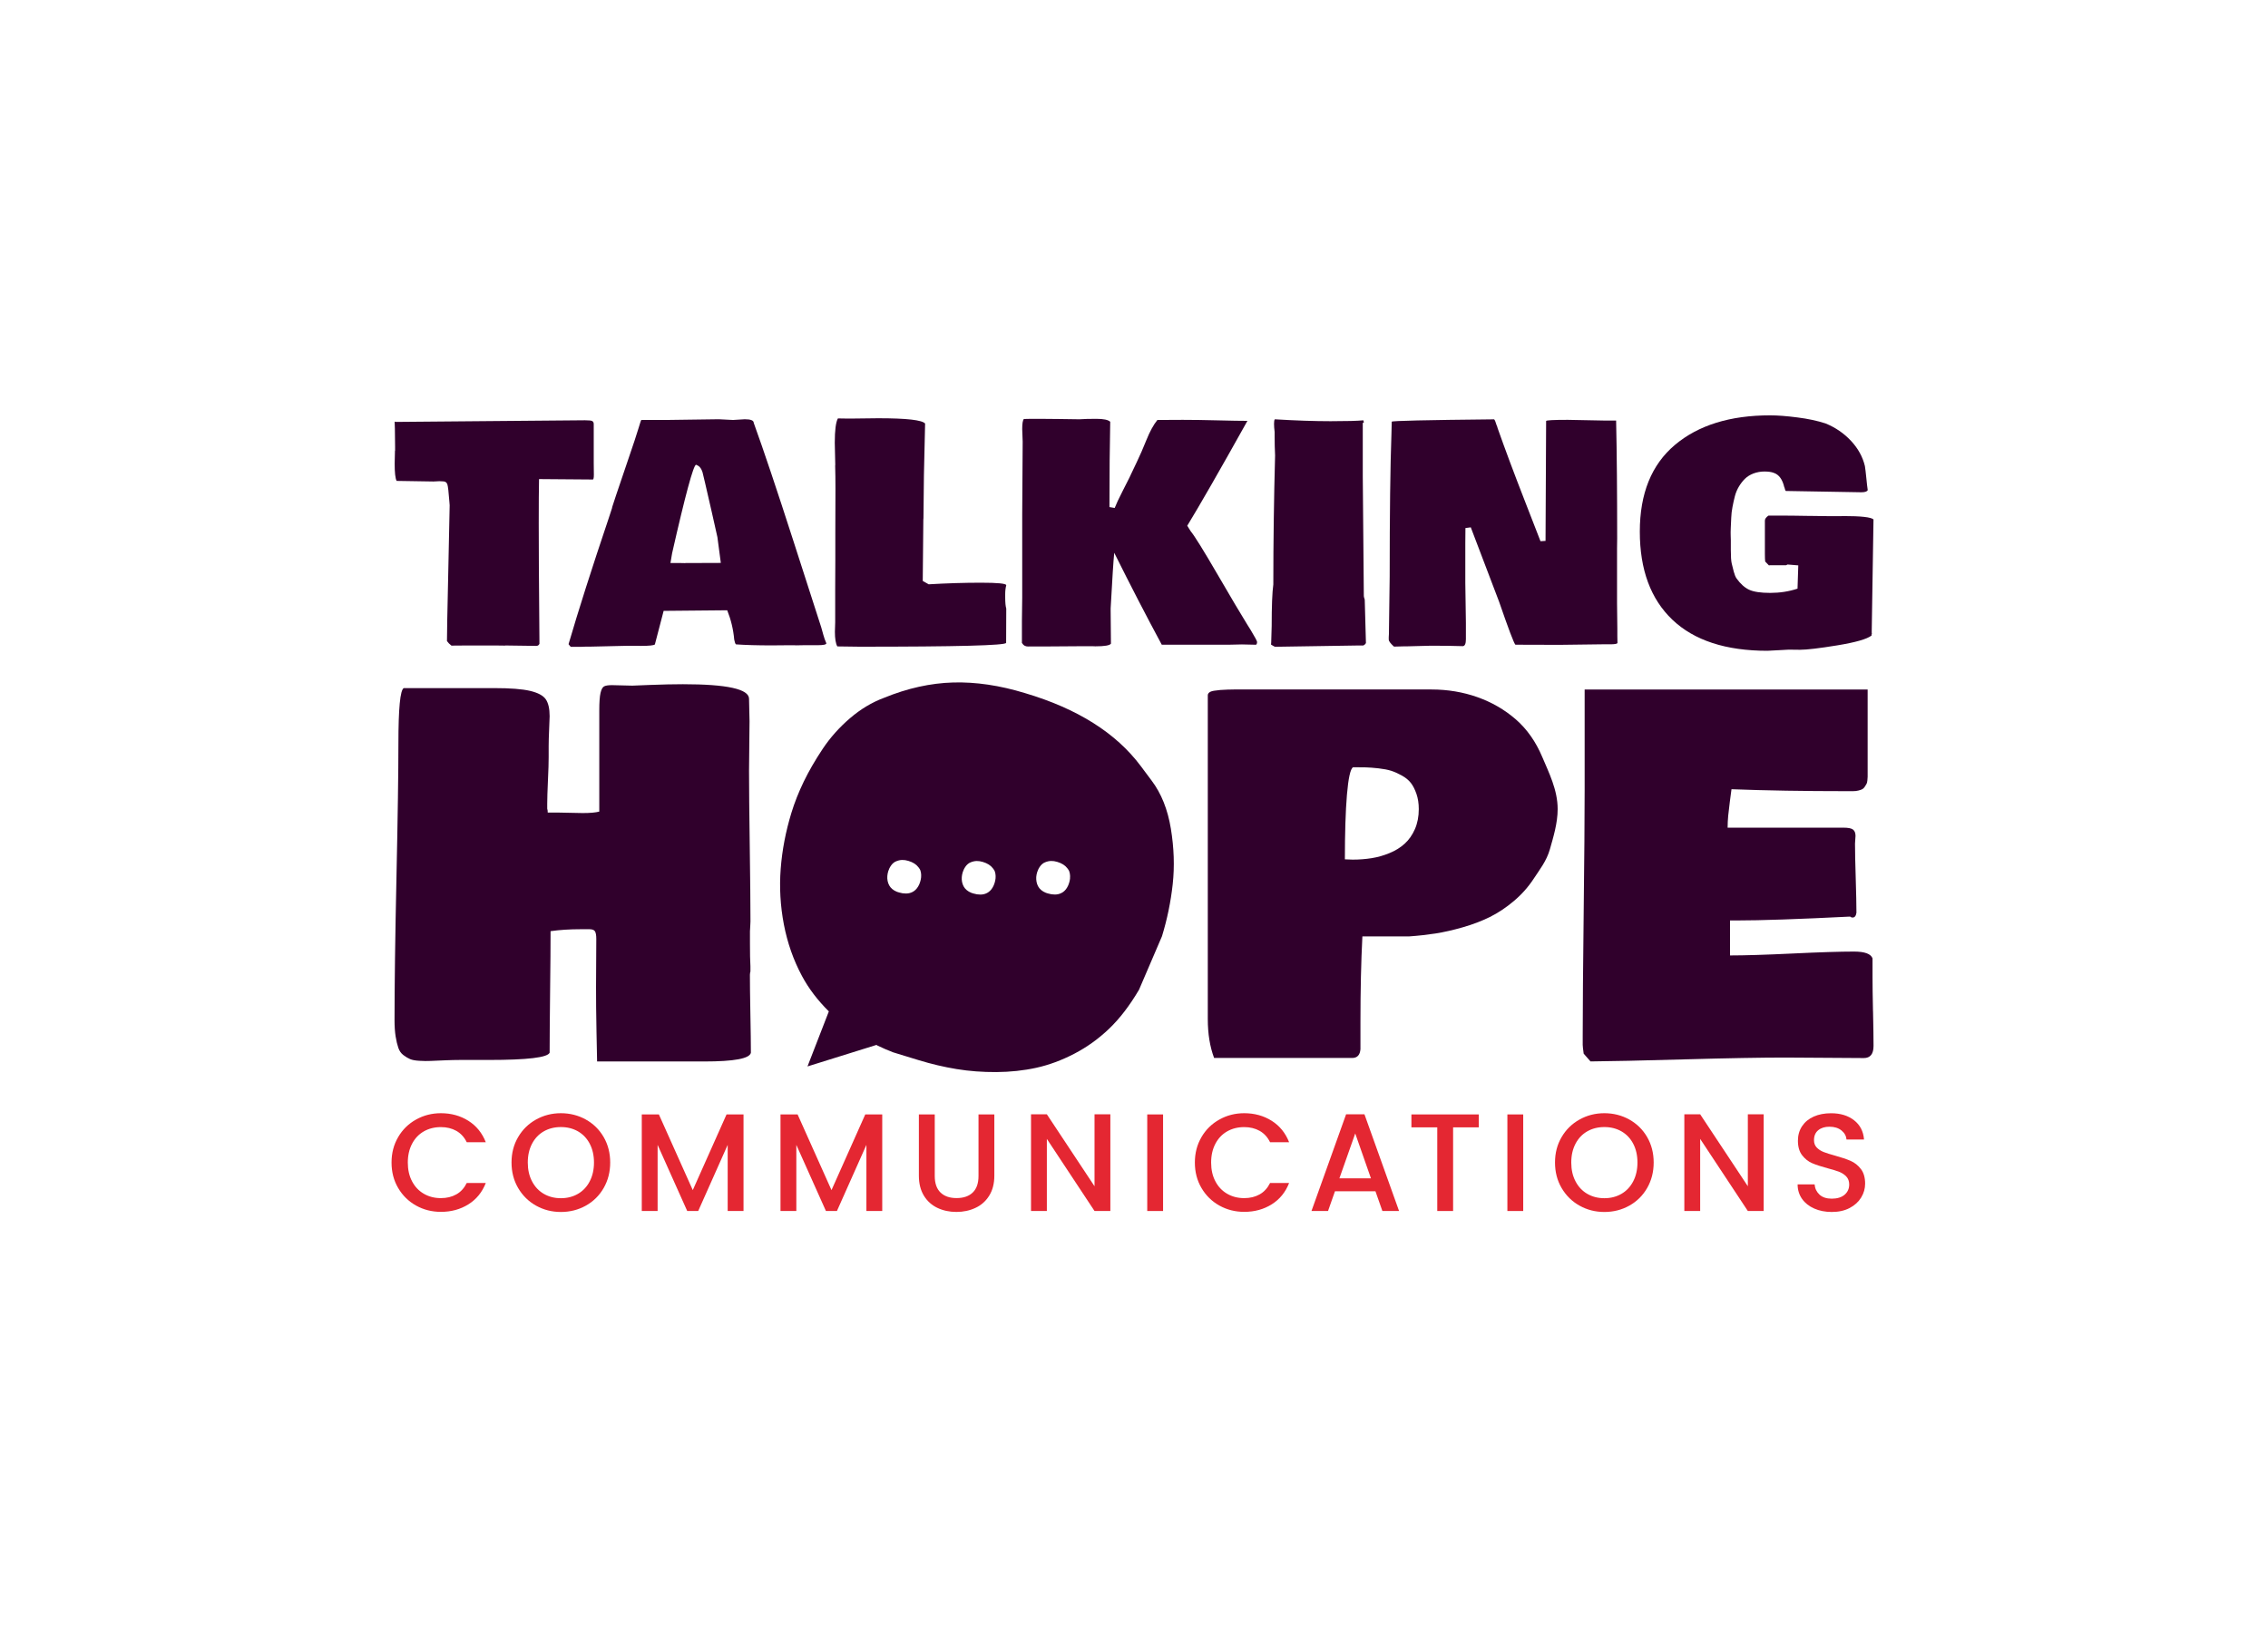 <?xml version="1.0" encoding="UTF-8"?>
<svg xmlns="http://www.w3.org/2000/svg" id="Livello_1" data-name="Livello 1" viewBox="0 0 538.57 386.91">
  <defs>
    <style>
      .cls-1 {
        fill: #e42732;
      }

      .cls-2 {
        fill: #30002c;
      }
    </style>
  </defs>
  <g>
    <path class="cls-2" d="M93.79,107.05l-.07,3.08c0,2.12,.15,3.48,.46,4.09l8.75,.14,1.41-.07c.21,0,.54,.02,.99,.05,.45,.03,.75,.27,.9,.7,.15,.43,.31,1.8,.48,4.1l.07,.87-.39,18.59c-.16,7.06-.25,11.61-.25,13.66,.28,.35,.43,.53,.46,.56l.6,.52c.87-.02,2.18-.03,3.92-.03h6.46l2.33,.03,.03-.03,7.45,.1c.35-.02,.59-.2,.71-.52l-.14-18.52c-.02-1.86-.03-5.19-.03-9.99s.02-8.33,.07-10.59l12.77,.1c.16,0,.25-.38,.25-1.15l-.03-2.79v-9.22c0-.35-.12-.59-.35-.72-.23-.13-.81-.19-1.73-.19l-44.92,.39c-.14-.05-.24-.07-.28-.07,.05,.26,.08,2.25,.11,5.97v.94Z"></path>
    <path class="cls-2" d="M198.32,110.55c.05,1.72,.07,3.56,.07,5.52l-.03,10.59v6.57l-.03,6.64v7.93l-.07,2.27c0,1.61,.19,2.76,.57,3.46,2.45,.05,4.2,.07,5.26,.07,23.08,0,34.69-.3,34.83-.91,.02-1.91,.03-4.62,.03-8.14-.16-.54-.25-1.42-.25-2.66v-.8c0-.75,.08-1.44,.25-2.1-.05-.4-2.06-.59-6.05-.59s-8.11,.13-12.37,.38l-1.41-.8,.14-14.53,.03-.42,.11-10.24,.28-12.19c-.68-.84-4.4-1.26-11.15-1.26l-5.93,.07h-1.69c-.82,0-1.47-.01-1.94-.03-.49,.89-.74,2.81-.74,5.76l.11,5.03v.38Z"></path>
    <path class="cls-2" d="M322.53,153.31h1.2c.31-.14,.52-.34,.63-.59l-.28-10.17c0-.16-.03-.31-.11-.45v-.07c-.07-.14-.11-.31-.11-.52l-.25-28.44v-12.65h.25c-.02-.33-.06-.52-.11-.59-1.41,.14-4.01,.21-7.8,.21s-8.2-.15-13.23-.45c-.12,.16-.18,.52-.18,1.08s.05,1.2,.14,1.92v1.15c0,1.49,.04,2.97,.11,4.44-.28,10.29-.42,20.51-.42,30.64-.26,1.84-.39,5.12-.39,9.85l-.11,3.84-.04,.59c.38,.23,.68,.41,.92,.52l19.76-.31Z"></path>
    <path class="cls-2" d="M419.69,154.57c.28,0,1.36-.06,3.25-.17l1.8-.1c.19,.02,1.09,.03,2.7,.03s4.56-.35,8.86-1.05c4.29-.7,6.99-1.47,8.1-2.31,.02-.02,.04-.06,.04-.1v-.07h-.04l.11-.28c-.02-.07-.04-.12-.04-.14v-.49l.42-26.52c-.59-.54-2.98-.8-7.16-.8l-.81,.03h-2.12c-1.2,0-2.95-.02-5.26-.07h-.35c-2.54-.05-4.83-.07-6.88-.07h-2.36c-.57,.4-.85,.79-.85,1.19v7.83c0,.86,.02,1.49,.07,1.89l.88,.91,.42-.03h3.67l.35-.17,2.54,.21-.18,5.52c-2.05,.68-4.21,1.01-6.48,1.01s-3.94-.25-5.01-.75c-1.07-.5-2.06-1.39-2.98-2.67-.26-.37-.48-.91-.67-1.62-.19-.71-.35-1.36-.49-1.96-.14-.59-.21-1.65-.21-3.16v-2.41c0-.16-.01-.49-.03-1-.02-.5-.02-1.14,.02-1.9,.04-.77,.07-1.57,.11-2.41,.03-.84,.13-1.69,.3-2.55,.16-.86,.35-1.7,.56-2.52,.21-.81,.53-1.58,.95-2.29,.42-.71,.91-1.33,1.45-1.87,.54-.53,1.22-.95,2.03-1.26,.81-.3,1.68-.46,2.59-.46s1.66,.1,2.22,.32c1.25,.42,2.08,1.57,2.51,3.46v-.1c.14,.58,.26,.9,.35,.94l17.93,.31c.87,0,1.38-.17,1.52-.52-.09-.6-.21-1.55-.33-2.85-.13-1.29-.24-2.24-.34-2.85-.52-2.19-1.62-4.19-3.3-5.99-1.68-1.8-3.7-3.18-6.05-4.14-1.93-.63-4.17-1.11-6.72-1.43-2.55-.33-4.7-.49-6.44-.49-9.5,0-17.04,2.34-22.6,7.02-5.56,4.68-8.34,11.55-8.34,20.59s2.58,16.03,7.74,20.94c5.16,4.91,12.69,7.37,22.57,7.37Z"></path>
    <path class="cls-2" d="M244.22,153.55h3.25l9.99-.07h1.91l.74,.03c2.19,0,3.42-.21,3.7-.63l-.07-7.93v-.45c.38-6.94,.66-11.34,.85-13.21,3.91,7.85,7.67,15.13,11.29,21.84h15.84c1.32-.05,2.38-.07,3.19-.07s1.87,.02,3.19,.07h.21c.14-.19,.21-.4,.21-.63s-.52-1.2-1.55-2.9l-.85-1.36c-1.46-2.35-3.81-6.32-7.06-11.91-3.25-5.59-5.35-8.98-6.32-10.17l-.81-1.29c2.82-4.61,7.59-12.91,14.29-24.91-1.58,0-3.94-.04-7.09-.12-3.15-.08-5.91-.12-8.27-.12s-4.37,.01-6.02,.03c-.92,1.14-1.78,2.71-2.58,4.7-.8,1.99-1.58,3.79-2.35,5.38-.76,1.6-1.19,2.5-1.29,2.71l-.39,.84c-.14,.3-.68,1.36-1.61,3.18-.93,1.82-1.57,3.18-1.92,4.09l-1.24-.21c0-7.83,.06-14.58,.18-20.26-.47-.47-1.58-.7-3.32-.7s-3.07,.04-3.99,.11l-4.97-.07c-1.29-.02-2.83-.04-4.61-.04s-2.98,.01-3.62,.04c-.26,.3-.39,1.09-.39,2.38l.11,3-.11,17.29v19.74l-.07,5.49v5.31l.1,.1c.28,.49,.75,.73,1.41,.73Z"></path>
    <path class="cls-2" d="M382.36,153.03c1.01,0,1.59-.09,1.73-.28l-.03-1.64v-1.75l-.07-6.15v-12.93l.03-2.34c0-10.99-.08-20.34-.25-28.05h-2.61l-8.86-.17c-3.43,0-5.15,.09-5.15,.28l-.14,28.47-1.2,.07c-.05-.14-1.32-3.41-3.81-9.8-2.49-6.39-4.61-12.06-6.35-17l-.21-.7v.1c-.28-.93-.49-1.44-.64-1.54-16.21,.16-24.31,.35-24.31,.56l-.07,2.9c-.28,7.66-.42,18.97-.42,33.92l-.18,13.63-.04,.7v.63c0,.33,.39,.85,1.16,1.57l.11,.07,2.54-.07h.71l5.33-.14h1.09c2.12,0,4.34,.03,6.67,.1,.47-.05,.71-.59,.71-1.64v-3.91l-.14-9.47v-9.47l.03-3.56,1.27-.17,6.74,17.71c2.21,6.41,3.49,9.79,3.85,10.17,2.3,.02,5.81,.03,10.52,.03l11.08-.14h.92Z"></path>
    <path class="cls-2" d="M188.85,153.28l2.19-.04h3.25c1.27,0,1.92-.15,1.94-.45-.31-.7-.54-1.36-.71-1.99l-.49-1.75c-.49-1.51-2.71-8.37-6.63-20.58-3.93-12.2-7.07-21.56-9.42-28.05,0-.56-.71-.84-2.12-.84l-2.79,.17-3.39-.17-12.53,.17h-5.86c-.07,.05-.29,.69-.65,1.92-.36,1.24-1.27,3.97-2.72,8.21-1.45,4.24-2.32,6.82-2.63,7.76l-.95,2.9h.04l-.81,2.48c-4.02,11.93-7.21,21.92-9.56,29.98,.19,.26,.36,.47,.53,.63h2.47l.99-.04h1.06l9.17-.21h2.05l.88,.03c2,0,3.12-.12,3.35-.35,.26-1,.65-2.48,1.16-4.44,.52-1.96,.82-3.13,.92-3.53l15.1-.14c.89,2.24,1.45,4.55,1.66,6.95l.18,.73c.09,.26,.18,.4,.25,.42,2.26,.16,5.09,.24,8.5,.24l3.42-.03h2.15Zm-26.11-19.53l-1.45-.03h-2.08l.39-2.31c3.15-13.88,5.05-20.89,5.68-21.03,.52,.21,.86,.45,1.02,.73,.05,.07,.09,.12,.12,.16,.04,.03,.07,.1,.11,.19,.03,.09,.06,.16,.09,.19,.02,.04,.05,.11,.09,.21,.04,.1,.08,.22,.12,.33,.05,.12,.78,3.26,2.19,9.43l1.34,5.97c.19,1.3,.46,3.34,.81,6.11l-8.43,.03Z"></path>
    <path class="cls-2" d="M178.09,231.45c0-.31,.04-.54,.11-.69v-1.27c-.08-1.23-.11-3.08-.11-5.54v-2.77c0-.15,.02-.49,.06-1.01,.04-.52,.06-.95,.06-1.3,0-4-.06-9.97-.17-17.9-.11-7.93-.17-13.89-.17-17.9,0-1.35,.02-3.31,.06-5.89,.04-2.58,.06-4.54,.06-5.89,0-.62-.02-1.5-.06-2.66-.04-1.16-.06-2.04-.06-2.66,0-2.31-5.23-3.46-15.7-3.46-2.27,0-4.85,.06-7.74,.17l-4.27,.17c-.5,0-1.31-.02-2.43-.06-1.12-.04-1.93-.06-2.42-.06-.92,0-1.56,.11-1.9,.32-.35,.21-.62,.73-.81,1.56-.19,.83-.29,2.2-.29,4.13v24.02c-.85,.23-2.16,.35-3.93,.35-.65,0-1.66-.02-3-.06-1.35-.04-2.35-.06-3-.06h-2.31c0-.38-.04-.69-.12-.92v-1.16c0-1.23,.06-3.08,.17-5.54,.12-2.46,.17-4.31,.17-5.54v-2.66c0-1.04,.04-2.34,.11-3.9,.08-1.56,.12-2.61,.12-3.15,0-1.81-.31-3.16-.92-4.04-.62-.89-1.86-1.55-3.72-1.99-1.87-.44-4.71-.66-8.52-.66h-21.48c-.85,.46-1.27,4.85-1.27,13.16,0,6.74-.15,17.29-.46,31.67-.31,14.38-.46,25.72-.46,34.03,0,1.5,.09,2.79,.26,3.87,.17,1.08,.39,1.98,.64,2.71,.25,.73,.65,1.31,1.21,1.73,.56,.42,1.09,.74,1.59,.95,.5,.21,1.24,.35,2.22,.4,.98,.06,1.86,.07,2.63,.03,.77-.04,1.87-.09,3.29-.14,1.42-.06,2.67-.09,3.75-.09h6.81c9.16,0,13.97-.58,14.43-1.73,0-3.23,.04-8.05,.11-14.46,.08-6.41,.11-11.21,.11-14.4,2.16-.31,4.54-.46,7.16-.46h2.08c.65,0,1.09,.16,1.3,.49,.21,.33,.32,.93,.32,1.82,0,2.58-.02,6.39-.06,11.43-.04,5.04,.25,17.67,.25,17.67h25.44c7.12,0,10.81-.69,11.08-2.08,0-2.04-.04-5.14-.12-9.3-.08-4.16-.11-7.25-.11-9.29Z"></path>
    <path class="cls-2" d="M273.47,185.4l-2.57-3.44c-5.88-7.87-15.06-13.66-27.54-17.35-5.96-1.82-11.63-2.66-17.01-2.51-5.38,.15-10.85,1.36-16.42,3.64-2.86,1.06-5.56,2.68-8.1,4.86-2.54,2.18-4.7,4.61-6.48,7.28-1.78,2.67-3.28,5.27-4.49,7.77-1.21,2.51-2.19,4.98-2.93,7.41-1.35,4.42-2.2,8.84-2.54,13.26-.34,4.42-.09,8.84,.75,13.24,.85,4.4,2.28,8.5,4.31,12.27,1.6,2.99,3.74,5.78,6.37,8.39l-5.07,13.07,16.38-5.11,.21,.14c1.2,.58,2.45,1.12,3.74,1.62l6.07,1.86c3.02,.92,6.02,1.63,9.01,2.12,2.99,.49,6.14,.73,9.44,.71s6.47-.36,9.49-1.02c3.02-.67,6.04-1.78,9.06-3.36,3.02-1.57,5.78-3.57,8.29-5.98,2.51-2.41,4.85-5.48,7.04-9.2l5.45-12.7c1.24-4.05,2.09-8.18,2.55-12.38,.46-4.21,.31-8.6-.44-13.17-.75-4.58-2.28-8.38-4.57-11.42Zm-54.74,22.97c-.04,.36-.11,.72-.22,1.07-.12,.41-.28,.77-.47,1.09-.19,.32-.39,.58-.61,.79-.22,.21-.45,.38-.71,.52-.26,.14-.52,.23-.78,.29-.26,.06-.53,.09-.82,.09-.28,0-.56-.02-.81-.06-.26-.04-.52-.1-.78-.18l-.52-.16c-.43-.17-.81-.39-1.13-.66-.32-.27-.56-.57-.74-.9-.17-.33-.3-.68-.37-1.06-.07-.38-.09-.76-.06-1.14,.03-.38,.1-.76,.22-1.14,.06-.21,.15-.42,.25-.64s.23-.44,.39-.67c.15-.23,.34-.44,.56-.63,.22-.19,.45-.33,.7-.42,.48-.2,.95-.3,1.41-.31,.46-.01,.95,.06,1.47,.22,1.07,.32,1.86,.82,2.37,1.49l.22,.3c.2,.26,.33,.59,.39,.98s.08,.77,.04,1.13Zm17.68,.25c-.04,.36-.11,.72-.22,1.07-.12,.41-.28,.77-.47,1.09-.19,.32-.39,.58-.61,.79-.22,.21-.45,.38-.71,.52-.26,.14-.52,.23-.78,.29-.26,.06-.53,.09-.82,.09-.28,0-.56-.02-.81-.06-.26-.04-.52-.1-.78-.18l-.52-.16c-.43-.17-.81-.39-1.13-.66-.32-.27-.56-.57-.74-.9-.17-.33-.3-.68-.37-1.06-.07-.38-.09-.76-.06-1.14,.03-.38,.1-.76,.22-1.14,.06-.21,.15-.42,.25-.64s.23-.44,.39-.67c.15-.23,.34-.44,.56-.63,.22-.19,.45-.33,.7-.42,.48-.2,.95-.3,1.41-.31,.46-.01,.95,.06,1.47,.22,1.07,.32,1.86,.82,2.37,1.49l.22,.3c.2,.26,.33,.59,.39,.98s.08,.77,.04,1.13Zm17.69,0c-.04,.36-.11,.72-.22,1.07-.12,.41-.28,.77-.47,1.09-.19,.32-.39,.59-.61,.79-.22,.21-.45,.38-.71,.51-.26,.14-.52,.23-.78,.29-.26,.06-.53,.09-.82,.09-.28,0-.55-.02-.81-.06-.26-.04-.52-.1-.78-.18l-.52-.16c-.43-.17-.81-.39-1.13-.66-.32-.27-.56-.57-.74-.9-.17-.33-.3-.68-.37-1.06-.07-.38-.09-.76-.07-1.14,.03-.38,.1-.76,.22-1.14,.06-.21,.15-.42,.25-.64,.1-.22,.23-.44,.39-.67,.15-.23,.34-.44,.56-.63,.22-.19,.45-.33,.7-.42,.48-.2,.95-.3,1.41-.31s.95,.06,1.47,.22c1.07,.32,1.86,.82,2.37,1.49l.22,.3c.2,.26,.33,.59,.39,.98,.07,.39,.08,.77,.04,1.13Z"></path>
    <path class="cls-2" d="M444.77,240.22c-.08-3.62-.11-6.35-.11-8.2v-4.39c-.39-1.08-1.85-1.62-4.39-1.62-3.23,0-8.09,.15-14.58,.46-6.49,.31-11.44,.46-14.87,.46v-8.31h1.5c5.85,0,14.86-.31,27.02-.92,.15,.15,.35,.23,.58,.23,.5,0,.81-.38,.92-1.15,0-1.85-.06-4.58-.17-8.2-.11-3.62-.17-6.35-.17-8.2,0-.19,.02-.5,.06-.92,.04-.42,.06-.73,.06-.92,0-.69-.19-1.19-.58-1.5-.39-.31-1.16-.46-2.31-.46h-27.48c0-.92,.05-1.88,.14-2.86,.1-.98,.23-2.12,.4-3.41,.17-1.29,.3-2.24,.38-2.86,8.2,.31,17.28,.46,27.25,.46h1.62c.46,0,.88-.05,1.27-.15,.39-.09,.69-.2,.92-.32s.43-.32,.61-.61c.17-.29,.31-.51,.4-.66,.1-.15,.16-.43,.2-.84,.04-.4,.06-.68,.06-.84v-20.73h-67.2v23.9c0,6.58-.08,16.3-.23,29.16-.15,12.86-.23,22.57-.23,29.16v2.19c0,.31,.08,1,.23,2.08l1.62,1.85c4.62-.04,12.09-.2,22.4-.49s18.24-.43,23.79-.43c2.15,0,5.31,.02,9.47,.06,4.16,.04,7.24,.06,9.24,.06,1.54,0,2.31-.96,2.31-2.89s-.04-4.58-.12-8.2Z"></path>
    <path class="cls-2" d="M359.95,170.86c-2.66-2.31-5.7-4.07-9.12-5.28-3.43-1.21-7.06-1.82-10.91-1.82h-46.88c-.27,0-.78,.01-1.53,.03-.75,.02-1.33,.05-1.73,.09-.4,.04-.88,.1-1.41,.17-.54,.08-.93,.21-1.18,.4-.25,.19-.38,.42-.38,.69v76.9c0,3.5,.5,6.58,1.5,9.24h32.79c1.19,0,1.85-.69,1.96-2.08v-6.47c0-7.5,.15-14.28,.46-20.32h11.08c2.19-.15,4.28-.39,6.26-.69,1.98-.31,4.15-.8,6.49-1.47,2.35-.67,4.49-1.49,6.44-2.45,1.94-.96,3.85-2.23,5.72-3.81,1.87-1.58,3.44-3.36,4.73-5.34,1.29-1.98,3.02-4.14,3.81-6.95,.79-2.81,1.84-6.15,1.84-9.53,0-4.58-2.11-8.7-3.65-12.36-1.54-3.66-3.64-6.64-6.29-8.95Zm-23.96,26.07c-.62,1.4-1.43,2.56-2.43,3.46-1,.91-2.19,1.65-3.58,2.22-1.39,.58-2.8,.98-4.24,1.21-1.44,.23-2.95,.35-4.53,.35l-1.85-.07c0-12.32,.65-21.26,1.96-21.87,1.23,0,2.24,.01,3.03,.03,.79,.02,1.79,.1,3,.23,1.21,.14,2.21,.33,3,.58,.79,.25,1.64,.63,2.54,1.13,.9,.5,1.62,1.09,2.14,1.76,.52,.67,.96,1.54,1.33,2.6,.36,1.06,.55,2.26,.55,3.61,0,1.77-.31,3.36-.92,4.76Z"></path>
  </g>
  <g>
    <path class="cls-1" d="M94.55,270.07c1.04-1.78,2.46-3.17,4.26-4.17,1.79-1,3.76-1.5,5.89-1.5,2.44,0,4.61,.6,6.52,1.8,1.9,1.2,3.28,2.9,4.14,5.1h-4.52c-.59-1.21-1.42-2.11-2.48-2.71-1.06-.59-2.28-.89-3.66-.89-1.52,0-2.87,.34-4.06,1.02-1.19,.68-2.12,1.66-2.79,2.94-.67,1.28-1.01,2.76-1.01,4.46s.33,3.18,1.01,4.46c.67,1.28,1.6,2.26,2.79,2.95s2.54,1.04,4.06,1.04c1.39,0,2.61-.3,3.66-.89,1.06-.59,1.88-1.5,2.48-2.71h4.52c-.86,2.2-2.24,3.89-4.14,5.08-1.9,1.19-4.08,1.78-6.52,1.78-2.16,0-4.12-.5-5.91-1.5-1.78-1-3.2-2.39-4.24-4.17-1.05-1.78-1.57-3.79-1.57-6.04s.52-4.26,1.57-6.04Z"></path>
    <path class="cls-1" d="M127.3,286.36c-1.79-1-3.21-2.4-4.26-4.19-1.05-1.79-1.57-3.81-1.57-6.06s.52-4.26,1.57-6.04c1.04-1.78,2.46-3.17,4.26-4.17,1.79-1,3.76-1.5,5.89-1.5s4.13,.5,5.92,1.5c1.79,1,3.21,2.39,4.24,4.17,1.03,1.78,1.55,3.79,1.55,6.04s-.52,4.26-1.55,6.06c-1.03,1.79-2.45,3.19-4.24,4.19-1.79,1-3.77,1.5-5.92,1.5s-4.1-.5-5.89-1.5Zm9.95-2.81c1.19-.69,2.12-1.68,2.79-2.97,.67-1.29,1.01-2.78,1.01-4.47s-.34-3.18-1.01-4.46c-.67-1.28-1.6-2.25-2.79-2.94-1.19-.68-2.54-1.02-4.06-1.02s-2.87,.34-4.06,1.02c-1.19,.68-2.12,1.66-2.79,2.94-.67,1.28-1.01,2.76-1.01,4.46s.33,3.18,1.01,4.47c.67,1.29,1.6,2.28,2.79,2.97,1.19,.69,2.54,1.04,4.06,1.04s2.87-.35,4.06-1.04Z"></path>
    <path class="cls-1" d="M176.56,264.69v22.94h-3.76v-15.71l-7,15.71h-2.61l-7.03-15.71v15.71h-3.76v-22.94h4.06l8.05,17.98,8.02-17.98h4.03Z"></path>
    <path class="cls-1" d="M209.5,264.69v22.94h-3.76v-15.71l-7,15.71h-2.61l-7.03-15.71v15.71h-3.76v-22.94h4.06l8.05,17.98,8.02-17.98h4.03Z"></path>
    <path class="cls-1" d="M221.97,264.69v14.62c0,1.74,.46,3.05,1.37,3.93,.91,.88,2.18,1.32,3.81,1.32s2.93-.44,3.84-1.32c.91-.88,1.37-2.19,1.37-3.93v-14.62h3.76v14.55c0,1.87-.41,3.45-1.22,4.75-.81,1.3-1.9,2.27-3.27,2.9-1.36,.64-2.87,.96-4.52,.96s-3.15-.32-4.5-.96c-1.35-.64-2.43-1.61-3.22-2.9-.79-1.3-1.19-2.88-1.19-4.75v-14.55h3.76Z"></path>
    <path class="cls-1" d="M263.67,287.63h-3.76l-11.32-17.13v17.13h-3.76v-22.97h3.76l11.32,17.09v-17.09h3.76v22.97Z"></path>
    <path class="cls-1" d="M276.19,264.69v22.94h-3.76v-22.94h3.76Z"></path>
    <path class="cls-1" d="M285.31,270.07c1.04-1.78,2.46-3.17,4.26-4.17,1.79-1,3.76-1.5,5.89-1.5,2.44,0,4.61,.6,6.52,1.8,1.9,1.2,3.28,2.9,4.14,5.1h-4.52c-.59-1.21-1.42-2.11-2.48-2.71-1.06-.59-2.28-.89-3.66-.89-1.52,0-2.87,.34-4.06,1.02-1.19,.68-2.12,1.66-2.79,2.94-.67,1.28-1.01,2.76-1.01,4.46s.33,3.18,1.01,4.46c.67,1.28,1.6,2.26,2.79,2.95s2.54,1.04,4.06,1.04c1.39,0,2.61-.3,3.66-.89,1.06-.59,1.88-1.5,2.48-2.71h4.52c-.86,2.2-2.24,3.89-4.14,5.08-1.9,1.19-4.08,1.78-6.52,1.78-2.16,0-4.12-.5-5.91-1.5-1.78-1-3.2-2.39-4.24-4.17-1.05-1.78-1.57-3.79-1.57-6.04s.52-4.26,1.57-6.04Z"></path>
    <path class="cls-1" d="M326.61,282.94h-9.6l-1.65,4.69h-3.93l8.22-22.97h4.36l8.22,22.97h-3.96l-1.65-4.69Zm-1.06-3.07l-3.73-10.66-3.76,10.66h7.49Z"></path>
    <path class="cls-1" d="M351.16,264.69v3.07h-6.1v19.87h-3.76v-19.87h-6.14v-3.07h16Z"></path>
    <path class="cls-1" d="M361.71,264.69v22.94h-3.76v-22.94h3.76Z"></path>
    <path class="cls-1" d="M375.09,286.36c-1.79-1-3.21-2.4-4.26-4.19-1.05-1.79-1.57-3.81-1.57-6.06s.52-4.26,1.57-6.04c1.04-1.78,2.46-3.17,4.26-4.17,1.79-1,3.76-1.5,5.89-1.5s4.13,.5,5.92,1.5c1.79,1,3.21,2.39,4.24,4.17,1.03,1.78,1.55,3.79,1.55,6.04s-.52,4.26-1.55,6.06c-1.03,1.79-2.45,3.19-4.24,4.19-1.79,1-3.77,1.5-5.92,1.5s-4.1-.5-5.89-1.5Zm9.95-2.81c1.19-.69,2.12-1.68,2.79-2.97,.67-1.29,1.01-2.78,1.01-4.47s-.34-3.18-1.01-4.46c-.67-1.28-1.6-2.25-2.79-2.94-1.19-.68-2.54-1.02-4.06-1.02s-2.87,.34-4.06,1.02c-1.19,.68-2.12,1.66-2.79,2.94-.67,1.28-1.01,2.76-1.01,4.46s.33,3.18,1.01,4.47c.67,1.29,1.6,2.28,2.79,2.97,1.19,.69,2.54,1.04,4.06,1.04s2.87-.35,4.06-1.04Z"></path>
    <path class="cls-1" d="M418.81,287.63h-3.76l-11.32-17.13v17.13h-3.76v-22.97h3.76l11.32,17.09v-17.09h3.76v22.97Z"></path>
    <path class="cls-1" d="M430.83,287.05c-1.23-.54-2.2-1.3-2.9-2.29-.7-.99-1.06-2.15-1.06-3.46h4.03c.09,.99,.48,1.8,1.17,2.44,.69,.64,1.67,.96,2.92,.96s2.31-.31,3.04-.94,1.09-1.44,1.09-2.43c0-.77-.23-1.4-.68-1.88-.45-.48-1.01-.86-1.68-1.12-.67-.26-1.6-.55-2.79-.86-1.5-.4-2.71-.8-3.65-1.2-.94-.41-1.73-1.04-2.39-1.9-.66-.86-.99-2-.99-3.43,0-1.32,.33-2.47,.99-3.46,.66-.99,1.58-1.75,2.77-2.28s2.56-.79,4.12-.79c2.22,0,4.04,.56,5.46,1.67,1.42,1.11,2.21,2.63,2.36,4.57h-4.16c-.07-.84-.46-1.55-1.19-2.15-.73-.59-1.68-.89-2.87-.89-1.08,0-1.96,.27-2.64,.82-.68,.55-1.02,1.34-1.02,2.38,0,.7,.21,1.28,.64,1.73,.43,.45,.97,.81,1.63,1.07,.66,.26,1.56,.55,2.71,.86,1.52,.42,2.76,.84,3.71,1.25,.96,.42,1.77,1.06,2.44,1.93,.67,.87,1.01,2.03,1.01,3.48,0,1.17-.31,2.27-.94,3.3-.63,1.03-1.54,1.86-2.74,2.49-1.2,.63-2.61,.94-4.24,.94-1.54,0-2.93-.27-4.16-.81Z"></path>
  </g>
</svg>
